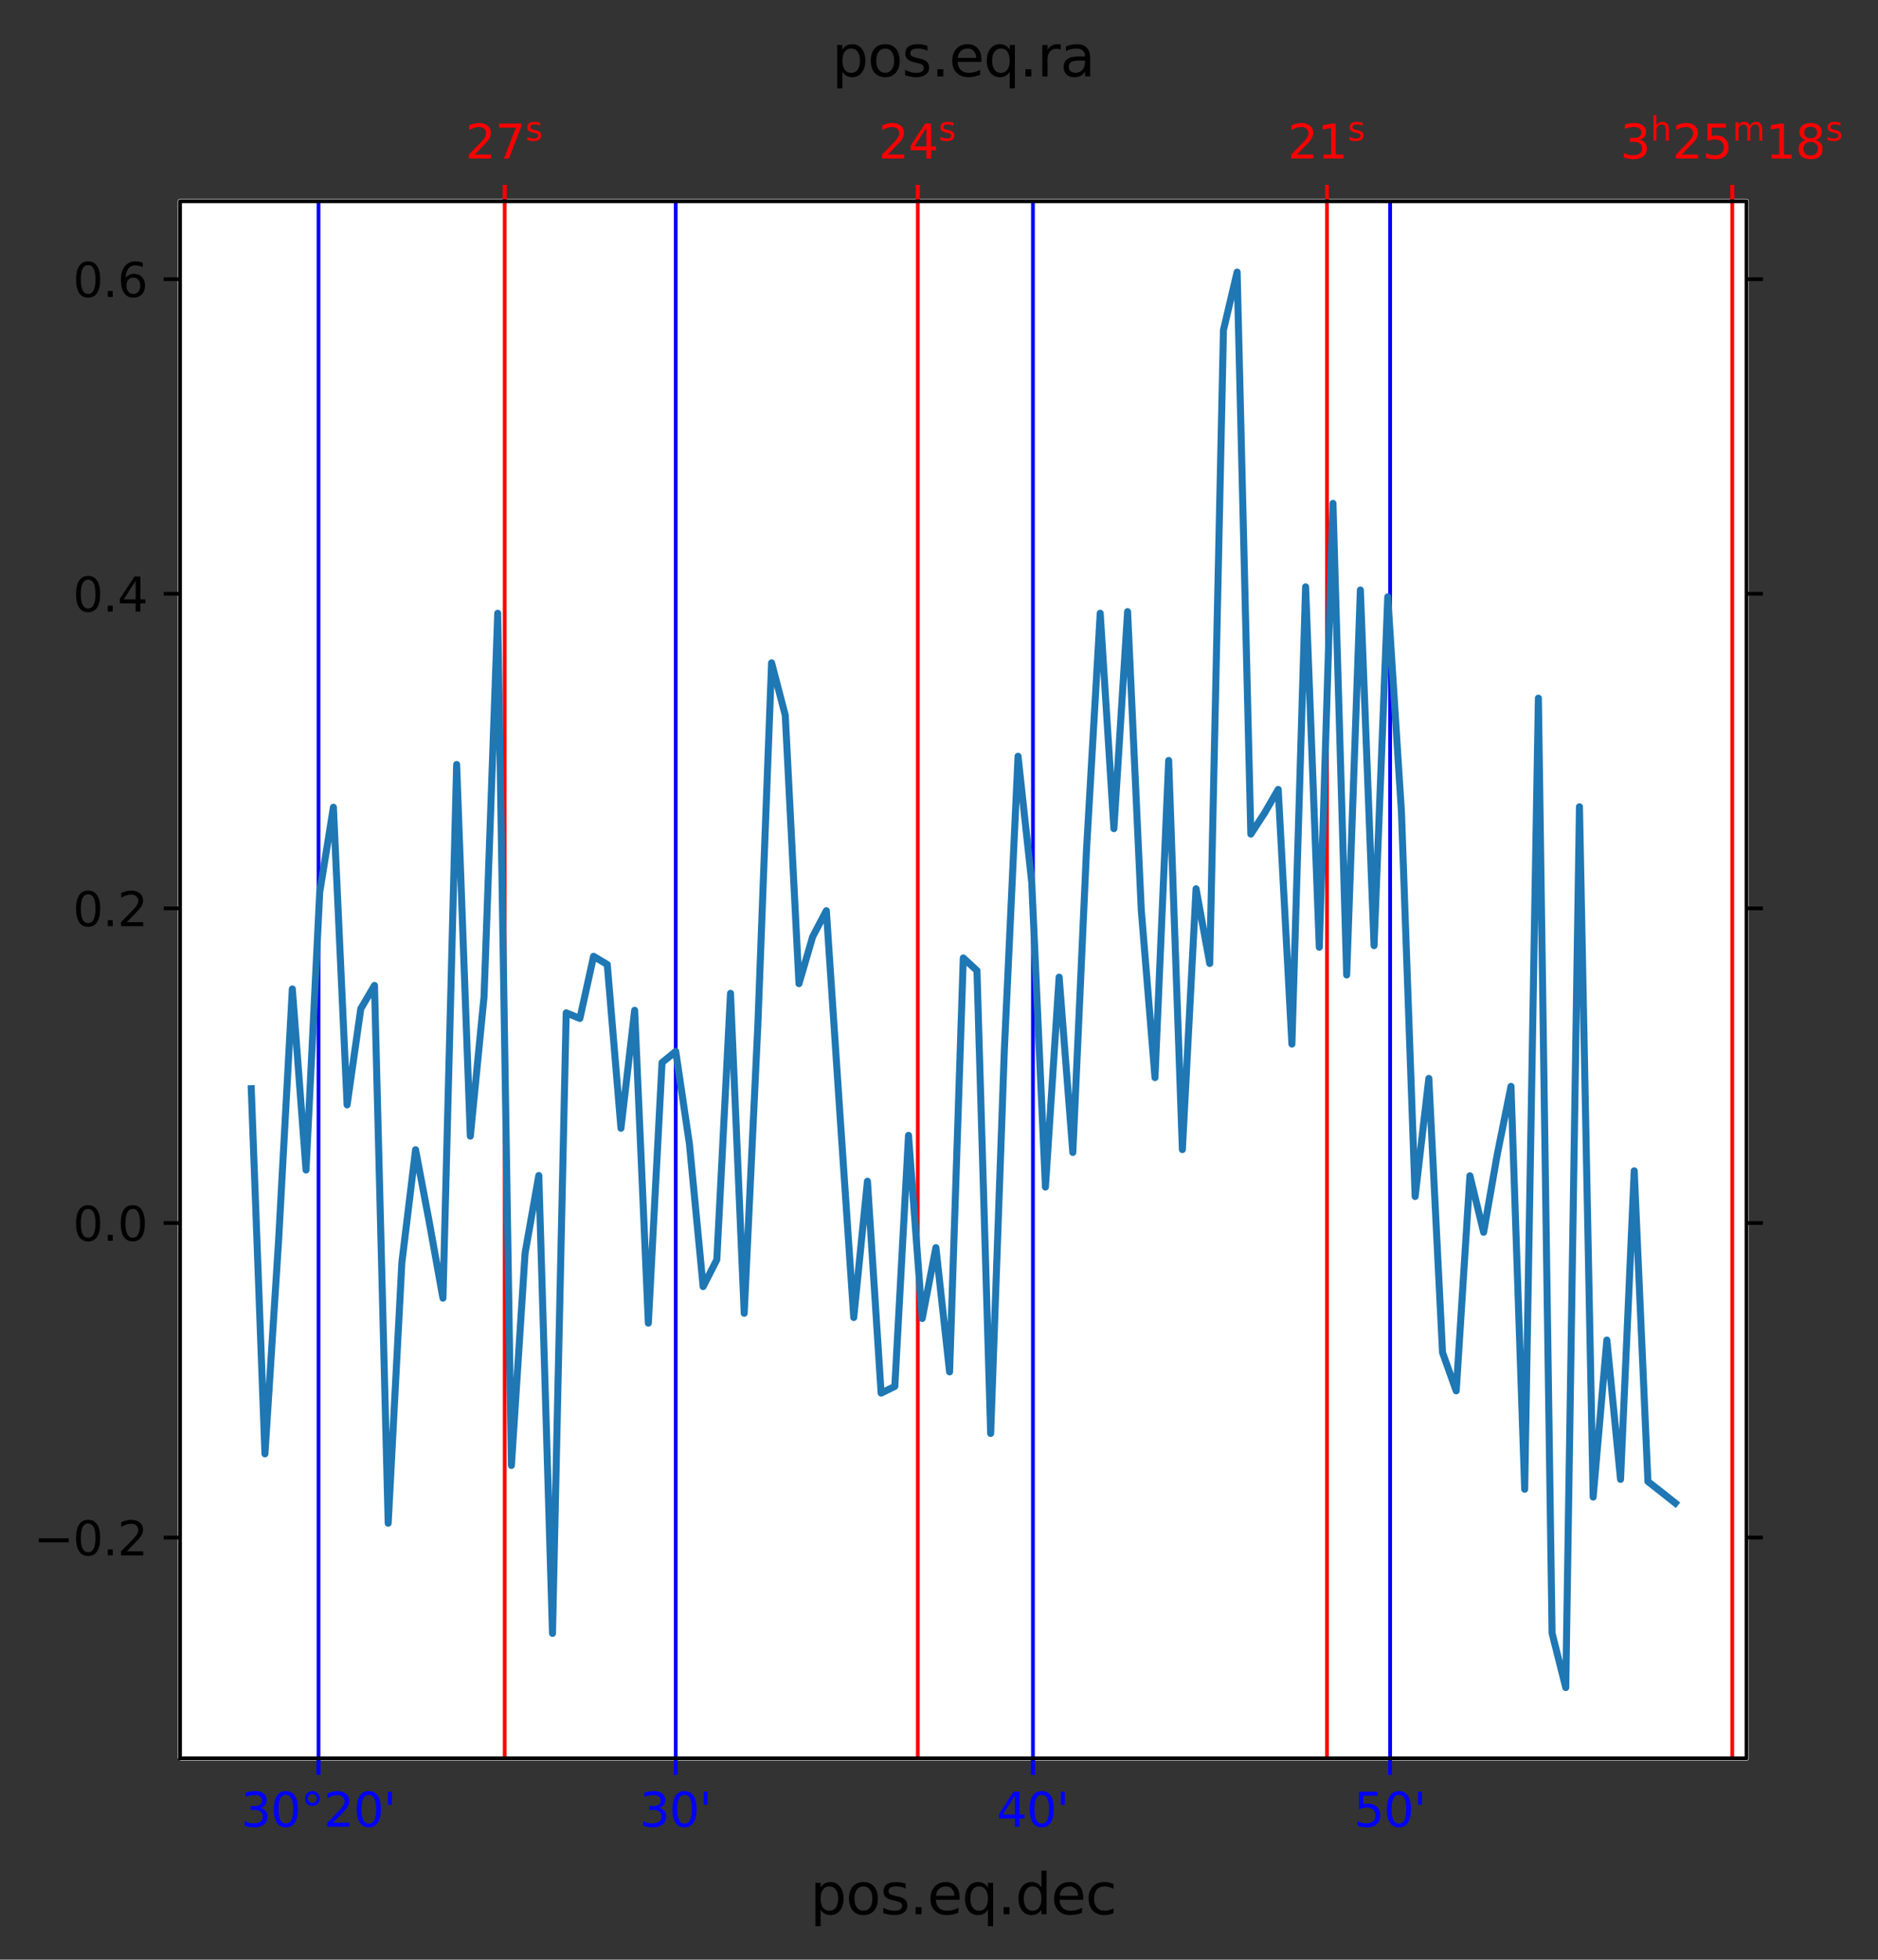 <?xml version="1.0" encoding="utf-8" standalone="no"?>
<!DOCTYPE svg PUBLIC "-//W3C//DTD SVG 1.1//EN"
  "http://www.w3.org/Graphics/SVG/1.1/DTD/svg11.dtd">
<svg xmlns:xlink="http://www.w3.org/1999/xlink" width="401.386pt" height="418.654pt" viewBox="0 0 401.386 418.654" xmlns="http://www.w3.org/2000/svg" version="1.1">
 <rect x="0" y="0" width="401.386" height="418.654" fill="#333333" stroke="none"/>
 <defs>
  <style type="text/css">*{stroke-linejoin: round; stroke-linecap: butt}</style>
 </defs>
 <g id="figure_1">
  <g id="patch_1">
   <path d="M -0 418.654 
L 401.386 418.654 
L 401.386 0 
L -0 0 
L -0 418.654 
z
" style="fill: none"/>
  </g>
  <g id="axes_1">
   <g id="patch_2">
    <path d="M 38.483 375.647 
L 373.283 375.647 
L 373.283 43.007 
L 38.483 43.007 
L 38.483 375.647 
" style="fill: #ffffff; stroke: #ffffff; stroke-linejoin: miter"/>
   </g>
   <g id="grid lines_1">
    <g id="patch_3">
     <path d="M 370.236 375.647 
L 370.236 43.007 
" clip-path="url(#p0f93b87847)" style="fill: none; stroke: #ff0000; stroke-width: 0.8; stroke-linejoin: miter"/>
    </g>
    <g id="patch_4">
     <path d="M 283.616 375.647 
L 283.616 43.007 
" clip-path="url(#p0f93b87847)" style="fill: none; stroke: #ff0000; stroke-width: 0.8; stroke-linejoin: miter"/>
    </g>
    <g id="patch_5">
     <path d="M 196.167 375.647 
L 196.167 43.007 
" clip-path="url(#p0f93b87847)" style="fill: none; stroke: #ff0000; stroke-width: 0.8; stroke-linejoin: miter"/>
    </g>
    <g id="patch_6">
     <path d="M 107.873 375.647 
L 107.873 43.007 
" clip-path="url(#p0f93b87847)" style="fill: none; stroke: #ff0000; stroke-width: 0.8; stroke-linejoin: miter"/>
    </g>
   </g>
   <g id="grid lines_2">
    <g id="patch_7">
     <path d="M 68.079 375.647 
L 68.079 43.007 
" clip-path="url(#p0f93b87847)" style="fill: none; stroke: #0000ff; stroke-width: 0.8; stroke-linejoin: miter"/>
    </g>
    <g id="patch_8">
     <path d="M 144.425 375.647 
L 144.425 43.007 
" clip-path="url(#p0f93b87847)" style="fill: none; stroke: #0000ff; stroke-width: 0.8; stroke-linejoin: miter"/>
    </g>
    <g id="patch_9">
     <path d="M 220.77 375.647 
L 220.77 43.007 
" clip-path="url(#p0f93b87847)" style="fill: none; stroke: #0000ff; stroke-width: 0.8; stroke-linejoin: miter"/>
    </g>
    <g id="patch_10">
     <path d="M 297.115 375.647 
L 297.115 43.007 
" clip-path="url(#p0f93b87847)" style="fill: none; stroke: #0000ff; stroke-width: 0.8; stroke-linejoin: miter"/>
    </g>
   </g>
   <g id="grid lines_3"/>
   <g id="ticks_1">
    <defs>
     <path id="mb4c991f7ed" d="M 0 0 
L 0 -3.5 
" style="stroke: #ff0000; stroke-width: 0.8"/>
    </defs>
    <g>
     <use xlink:href="#mb4c991f7ed" x="370.236" y="43.007" style="fill: none; stroke: #ff0000; stroke-width: 0.8"/>
     <use xlink:href="#mb4c991f7ed" x="370.236" y="43.007" style="fill: none; stroke: #ff0000; stroke-width: 0.8"/>
    </g>
    <g>
     <use xlink:href="#mb4c991f7ed" x="283.616" y="43.007" style="fill: none; stroke: #ff0000; stroke-width: 0.8"/>
     <use xlink:href="#mb4c991f7ed" x="283.616" y="43.007" style="fill: none; stroke: #ff0000; stroke-width: 0.8"/>
    </g>
    <g>
     <use xlink:href="#mb4c991f7ed" x="196.167" y="43.007" style="fill: none; stroke: #ff0000; stroke-width: 0.8"/>
     <use xlink:href="#mb4c991f7ed" x="196.167" y="43.007" style="fill: none; stroke: #ff0000; stroke-width: 0.8"/>
    </g>
    <g>
     <use xlink:href="#mb4c991f7ed" x="107.873" y="43.007" style="fill: none; stroke: #ff0000; stroke-width: 0.8"/>
     <use xlink:href="#mb4c991f7ed" x="107.873" y="43.007" style="fill: none; stroke: #ff0000; stroke-width: 0.8"/>
    </g>
    <g id="text_1">
     <!-- 3$\mathregular{^h}$25$\mathregular{^m}$18$\mathregular{^s}$ -->
     <g style="fill: #ff0000" transform="translate(346.286 33.927) scale(0.1 -0.1)">
      <defs>
       <path id="DejaVuSans-33" d="M 2597 2516 
Q 3050 2419 3304 2112 
Q 3559 1806 3559 1356 
Q 3559 666 3084 287 
Q 2609 -91 1734 -91 
Q 1441 -91 1130 -33 
Q 819 25 488 141 
L 488 750 
Q 750 597 1062 519 
Q 1375 441 1716 441 
Q 2309 441 2620 675 
Q 2931 909 2931 1356 
Q 2931 1769 2642 2001 
Q 2353 2234 1838 2234 
L 1294 2234 
L 1294 2753 
L 1863 2753 
Q 2328 2753 2575 2939 
Q 2822 3125 2822 3475 
Q 2822 3834 2567 4026 
Q 2313 4219 1838 4219 
Q 1578 4219 1281 4162 
Q 984 4106 628 3988 
L 628 4550 
Q 988 4650 1302 4700 
Q 1616 4750 1894 4750 
Q 2613 4750 3031 4423 
Q 3450 4097 3450 3541 
Q 3450 3153 3228 2886 
Q 3006 2619 2597 2516 
z
" transform="scale(0.016)"/>
       <path id="DejaVuSans-68" d="M 3513 2113 
L 3513 0 
L 2938 0 
L 2938 2094 
Q 2938 2591 2744 2837 
Q 2550 3084 2163 3084 
Q 1697 3084 1428 2787 
Q 1159 2491 1159 1978 
L 1159 0 
L 581 0 
L 581 4863 
L 1159 4863 
L 1159 2956 
Q 1366 3272 1645 3428 
Q 1925 3584 2291 3584 
Q 2894 3584 3203 3211 
Q 3513 2838 3513 2113 
z
" transform="scale(0.016)"/>
       <path id="DejaVuSans-32" d="M 1228 531 
L 3431 531 
L 3431 0 
L 469 0 
L 469 531 
Q 828 903 1448 1529 
Q 2069 2156 2228 2338 
Q 2531 2678 2651 2914 
Q 2772 3150 2772 3378 
Q 2772 3750 2511 3984 
Q 2250 4219 1831 4219 
Q 1534 4219 1204 4116 
Q 875 4013 500 3803 
L 500 4441 
Q 881 4594 1212 4672 
Q 1544 4750 1819 4750 
Q 2544 4750 2975 4387 
Q 3406 4025 3406 3419 
Q 3406 3131 3298 2873 
Q 3191 2616 2906 2266 
Q 2828 2175 2409 1742 
Q 1991 1309 1228 531 
z
" transform="scale(0.016)"/>
       <path id="DejaVuSans-35" d="M 691 4666 
L 3169 4666 
L 3169 4134 
L 1269 4134 
L 1269 2991 
Q 1406 3038 1543 3061 
Q 1681 3084 1819 3084 
Q 2600 3084 3056 2656 
Q 3513 2228 3513 1497 
Q 3513 744 3044 326 
Q 2575 -91 1722 -91 
Q 1428 -91 1123 -41 
Q 819 9 494 109 
L 494 744 
Q 775 591 1075 516 
Q 1375 441 1709 441 
Q 2250 441 2565 725 
Q 2881 1009 2881 1497 
Q 2881 1984 2565 2268 
Q 2250 2553 1709 2553 
Q 1456 2553 1204 2497 
Q 953 2441 691 2322 
L 691 4666 
z
" transform="scale(0.016)"/>
       <path id="DejaVuSans-6d" d="M 3328 2828 
Q 3544 3216 3844 3400 
Q 4144 3584 4550 3584 
Q 5097 3584 5394 3201 
Q 5691 2819 5691 2113 
L 5691 0 
L 5113 0 
L 5113 2094 
Q 5113 2597 4934 2840 
Q 4756 3084 4391 3084 
Q 3944 3084 3684 2787 
Q 3425 2491 3425 1978 
L 3425 0 
L 2847 0 
L 2847 2094 
Q 2847 2600 2669 2842 
Q 2491 3084 2119 3084 
Q 1678 3084 1418 2786 
Q 1159 2488 1159 1978 
L 1159 0 
L 581 0 
L 581 3500 
L 1159 3500 
L 1159 2956 
Q 1356 3278 1631 3431 
Q 1906 3584 2284 3584 
Q 2666 3584 2933 3390 
Q 3200 3197 3328 2828 
z
" transform="scale(0.016)"/>
       <path id="DejaVuSans-31" d="M 794 531 
L 1825 531 
L 1825 4091 
L 703 3866 
L 703 4441 
L 1819 4666 
L 2450 4666 
L 2450 531 
L 3481 531 
L 3481 0 
L 794 0 
L 794 531 
z
" transform="scale(0.016)"/>
       <path id="DejaVuSans-38" d="M 2034 2216 
Q 1584 2216 1326 1975 
Q 1069 1734 1069 1313 
Q 1069 891 1326 650 
Q 1584 409 2034 409 
Q 2484 409 2743 651 
Q 3003 894 3003 1313 
Q 3003 1734 2745 1975 
Q 2488 2216 2034 2216 
z
M 1403 2484 
Q 997 2584 770 2862 
Q 544 3141 544 3541 
Q 544 4100 942 4425 
Q 1341 4750 2034 4750 
Q 2731 4750 3128 4425 
Q 3525 4100 3525 3541 
Q 3525 3141 3298 2862 
Q 3072 2584 2669 2484 
Q 3125 2378 3379 2068 
Q 3634 1759 3634 1313 
Q 3634 634 3220 271 
Q 2806 -91 2034 -91 
Q 1263 -91 848 271 
Q 434 634 434 1313 
Q 434 1759 690 2068 
Q 947 2378 1403 2484 
z
M 1172 3481 
Q 1172 3119 1398 2916 
Q 1625 2713 2034 2713 
Q 2441 2713 2670 2916 
Q 2900 3119 2900 3481 
Q 2900 3844 2670 4047 
Q 2441 4250 2034 4250 
Q 1625 4250 1398 4047 
Q 1172 3844 1172 3481 
z
" transform="scale(0.016)"/>
       <path id="DejaVuSans-73" d="M 2834 3397 
L 2834 2853 
Q 2591 2978 2328 3040 
Q 2066 3103 1784 3103 
Q 1356 3103 1142 2972 
Q 928 2841 928 2578 
Q 928 2378 1081 2264 
Q 1234 2150 1697 2047 
L 1894 2003 
Q 2506 1872 2764 1633 
Q 3022 1394 3022 966 
Q 3022 478 2636 193 
Q 2250 -91 1575 -91 
Q 1294 -91 989 -36 
Q 684 19 347 128 
L 347 722 
Q 666 556 975 473 
Q 1284 391 1588 391 
Q 1994 391 2212 530 
Q 2431 669 2431 922 
Q 2431 1156 2273 1281 
Q 2116 1406 1581 1522 
L 1381 1569 
Q 847 1681 609 1914 
Q 372 2147 372 2553 
Q 372 3047 722 3315 
Q 1072 3584 1716 3584 
Q 2034 3584 2315 3537 
Q 2597 3491 2834 3397 
z
" transform="scale(0.016)"/>
      </defs>
      <use xlink:href="#DejaVuSans-33" transform="translate(0 0.53)"/>
      <use xlink:href="#DejaVuSans-68" transform="translate(64.58 38.811) scale(0.7)"/>
      <use xlink:href="#DejaVuSans-32" transform="translate(111.68 0.53)"/>
      <use xlink:href="#DejaVuSans-35" transform="translate(175.303 0.53)"/>
      <use xlink:href="#DejaVuSans-6d" transform="translate(239.883 38.811) scale(0.7)"/>
      <use xlink:href="#DejaVuSans-31" transform="translate(310.806 0.53)"/>
      <use xlink:href="#DejaVuSans-38" transform="translate(374.429 0.53)"/>
      <use xlink:href="#DejaVuSans-73" transform="translate(439.009 38.811) scale(0.7)"/>
     </g>
    </g>
    <g id="text_2">
     <!-- 21$\mathregular{^s}$ -->
     <g style="fill: #ff0000" transform="translate(275.216 33.927) scale(0.1 -0.1)">
      <use xlink:href="#DejaVuSans-32" transform="translate(0 0.519)"/>
      <use xlink:href="#DejaVuSans-31" transform="translate(63.623 0.519)"/>
      <use xlink:href="#DejaVuSans-73" transform="translate(128.203 38.8) scale(0.7)"/>
     </g>
    </g>
    <g id="text_3">
     <!-- 24$\mathregular{^s}$ -->
     <g style="fill: #ff0000" transform="translate(187.767 33.927) scale(0.1 -0.1)">
      <defs>
       <path id="DejaVuSans-34" d="M 2419 4116 
L 825 1625 
L 2419 1625 
L 2419 4116 
z
M 2253 4666 
L 3047 4666 
L 3047 1625 
L 3713 1625 
L 3713 1100 
L 3047 1100 
L 3047 0 
L 2419 0 
L 2419 1100 
L 313 1100 
L 313 1709 
L 2253 4666 
z
" transform="scale(0.016)"/>
      </defs>
      <use xlink:href="#DejaVuSans-32" transform="translate(0 0.519)"/>
      <use xlink:href="#DejaVuSans-34" transform="translate(63.623 0.519)"/>
      <use xlink:href="#DejaVuSans-73" transform="translate(128.203 38.8) scale(0.7)"/>
     </g>
    </g>
    <g id="text_4">
     <!-- 27$\mathregular{^s}$ -->
     <g style="fill: #ff0000" transform="translate(99.473 33.927) scale(0.1 -0.1)">
      <defs>
       <path id="DejaVuSans-37" d="M 525 4666 
L 3525 4666 
L 3525 4397 
L 1831 0 
L 1172 0 
L 2766 4134 
L 525 4134 
L 525 4666 
z
" transform="scale(0.016)"/>
      </defs>
      <use xlink:href="#DejaVuSans-32" transform="translate(0 0.519)"/>
      <use xlink:href="#DejaVuSans-37" transform="translate(63.623 0.519)"/>
      <use xlink:href="#DejaVuSans-73" transform="translate(128.203 38.8) scale(0.7)"/>
     </g>
    </g>
   </g>
   <g id="ticks_2">
    <defs>
     <path id="m4040e6b5ef" d="M 0 0 
L -0 3.5 
" style="stroke: #0000ff; stroke-width: 0.8"/>
    </defs>
    <g>
     <use xlink:href="#m4040e6b5ef" x="68.079" y="375.647" style="fill: none; stroke: #0000ff; stroke-width: 0.8"/>
     <use xlink:href="#m4040e6b5ef" x="68.079" y="375.647" style="fill: none; stroke: #0000ff; stroke-width: 0.8"/>
    </g>
    <g>
     <use xlink:href="#m4040e6b5ef" x="144.425" y="375.647" style="fill: none; stroke: #0000ff; stroke-width: 0.8"/>
     <use xlink:href="#m4040e6b5ef" x="144.425" y="375.647" style="fill: none; stroke: #0000ff; stroke-width: 0.8"/>
    </g>
    <g>
     <use xlink:href="#m4040e6b5ef" x="220.77" y="375.647" style="fill: none; stroke: #0000ff; stroke-width: 0.8"/>
     <use xlink:href="#m4040e6b5ef" x="220.77" y="375.647" style="fill: none; stroke: #0000ff; stroke-width: 0.8"/>
    </g>
    <g>
     <use xlink:href="#m4040e6b5ef" x="297.115" y="375.647" style="fill: none; stroke: #0000ff; stroke-width: 0.8"/>
     <use xlink:href="#m4040e6b5ef" x="297.115" y="375.647" style="fill: none; stroke: #0000ff; stroke-width: 0.8"/>
    </g>
    <g id="text_5">
     <!-- 30°20' -->
     <g style="fill: #0000ff" transform="translate(51.48 390.245) scale(0.1 -0.1)">
      <defs>
       <path id="DejaVuSans-30" d="M 2034 4250 
Q 1547 4250 1301 3770 
Q 1056 3291 1056 2328 
Q 1056 1369 1301 889 
Q 1547 409 2034 409 
Q 2525 409 2770 889 
Q 3016 1369 3016 2328 
Q 3016 3291 2770 3770 
Q 2525 4250 2034 4250 
z
M 2034 4750 
Q 2819 4750 3233 4129 
Q 3647 3509 3647 2328 
Q 3647 1150 3233 529 
Q 2819 -91 2034 -91 
Q 1250 -91 836 529 
Q 422 1150 422 2328 
Q 422 3509 836 4129 
Q 1250 4750 2034 4750 
z
" transform="scale(0.016)"/>
       <path id="DejaVuSans-b0" d="M 1600 4347 
Q 1350 4347 1178 4173 
Q 1006 4000 1006 3750 
Q 1006 3503 1178 3333 
Q 1350 3163 1600 3163 
Q 1850 3163 2022 3333 
Q 2194 3503 2194 3750 
Q 2194 3997 2020 4172 
Q 1847 4347 1600 4347 
z
M 1600 4750 
Q 1800 4750 1984 4673 
Q 2169 4597 2303 4453 
Q 2447 4313 2519 4134 
Q 2591 3956 2591 3750 
Q 2591 3338 2302 3052 
Q 2013 2766 1594 2766 
Q 1172 2766 890 3047 
Q 609 3328 609 3750 
Q 609 4169 896 4459 
Q 1184 4750 1600 4750 
z
" transform="scale(0.016)"/>
       <path id="DejaVuSans-27" d="M 1147 4666 
L 1147 2931 
L 616 2931 
L 616 4666 
L 1147 4666 
z
" transform="scale(0.016)"/>
      </defs>
      <use xlink:href="#DejaVuSans-33"/>
      <use xlink:href="#DejaVuSans-30" x="63.623"/>
      <use xlink:href="#DejaVuSans-b0" x="127.246"/>
      <use xlink:href="#DejaVuSans-32" x="177.246"/>
      <use xlink:href="#DejaVuSans-30" x="240.869"/>
      <use xlink:href="#DejaVuSans-27" x="304.492"/>
     </g>
    </g>
    <g id="text_6">
     <!-- 30' -->
     <g style="fill: #0000ff" transform="translate(136.688 390.245) scale(0.1 -0.1)">
      <use xlink:href="#DejaVuSans-33"/>
      <use xlink:href="#DejaVuSans-30" x="63.623"/>
      <use xlink:href="#DejaVuSans-27" x="127.246"/>
     </g>
    </g>
    <g id="text_7">
     <!-- 40' -->
     <g style="fill: #0000ff" transform="translate(213.033 390.245) scale(0.1 -0.1)">
      <use xlink:href="#DejaVuSans-34"/>
      <use xlink:href="#DejaVuSans-30" x="63.623"/>
      <use xlink:href="#DejaVuSans-27" x="127.246"/>
     </g>
    </g>
    <g id="text_8">
     <!-- 50' -->
     <g style="fill: #0000ff" transform="translate(289.379 390.245) scale(0.1 -0.1)">
      <use xlink:href="#DejaVuSans-35"/>
      <use xlink:href="#DejaVuSans-30" x="63.623"/>
      <use xlink:href="#DejaVuSans-27" x="127.246"/>
     </g>
    </g>
   </g>
   <g id="ticks_3"/>
   <g id="axis labels_1">
    <g id="text_9">
     <!-- pos.eq.ra -->
     <g transform="translate(177.819 16.318) scale(0.12 -0.12)">
      <defs>
       <path id="DejaVuSans-70" d="M 1159 525 
L 1159 -1331 
L 581 -1331 
L 581 3500 
L 1159 3500 
L 1159 2969 
Q 1341 3281 1617 3432 
Q 1894 3584 2278 3584 
Q 2916 3584 3314 3078 
Q 3713 2572 3713 1747 
Q 3713 922 3314 415 
Q 2916 -91 2278 -91 
Q 1894 -91 1617 61 
Q 1341 213 1159 525 
z
M 3116 1747 
Q 3116 2381 2855 2742 
Q 2594 3103 2138 3103 
Q 1681 3103 1420 2742 
Q 1159 2381 1159 1747 
Q 1159 1113 1420 752 
Q 1681 391 2138 391 
Q 2594 391 2855 752 
Q 3116 1113 3116 1747 
z
" transform="scale(0.016)"/>
       <path id="DejaVuSans-6f" d="M 1959 3097 
Q 1497 3097 1228 2736 
Q 959 2375 959 1747 
Q 959 1119 1226 758 
Q 1494 397 1959 397 
Q 2419 397 2687 759 
Q 2956 1122 2956 1747 
Q 2956 2369 2687 2733 
Q 2419 3097 1959 3097 
z
M 1959 3584 
Q 2709 3584 3137 3096 
Q 3566 2609 3566 1747 
Q 3566 888 3137 398 
Q 2709 -91 1959 -91 
Q 1206 -91 779 398 
Q 353 888 353 1747 
Q 353 2609 779 3096 
Q 1206 3584 1959 3584 
z
" transform="scale(0.016)"/>
       <path id="DejaVuSans-2e" d="M 684 794 
L 1344 794 
L 1344 0 
L 684 0 
L 684 794 
z
" transform="scale(0.016)"/>
       <path id="DejaVuSans-65" d="M 3597 1894 
L 3597 1613 
L 953 1613 
Q 991 1019 1311 708 
Q 1631 397 2203 397 
Q 2534 397 2845 478 
Q 3156 559 3463 722 
L 3463 178 
Q 3153 47 2828 -22 
Q 2503 -91 2169 -91 
Q 1331 -91 842 396 
Q 353 884 353 1716 
Q 353 2575 817 3079 
Q 1281 3584 2069 3584 
Q 2775 3584 3186 3129 
Q 3597 2675 3597 1894 
z
M 3022 2063 
Q 3016 2534 2758 2815 
Q 2500 3097 2075 3097 
Q 1594 3097 1305 2825 
Q 1016 2553 972 2059 
L 3022 2063 
z
" transform="scale(0.016)"/>
       <path id="DejaVuSans-71" d="M 947 1747 
Q 947 1113 1208 752 
Q 1469 391 1925 391 
Q 2381 391 2643 752 
Q 2906 1113 2906 1747 
Q 2906 2381 2643 2742 
Q 2381 3103 1925 3103 
Q 1469 3103 1208 2742 
Q 947 2381 947 1747 
z
M 2906 525 
Q 2725 213 2448 61 
Q 2172 -91 1784 -91 
Q 1150 -91 751 415 
Q 353 922 353 1747 
Q 353 2572 751 3078 
Q 1150 3584 1784 3584 
Q 2172 3584 2448 3432 
Q 2725 3281 2906 2969 
L 2906 3500 
L 3481 3500 
L 3481 -1331 
L 2906 -1331 
L 2906 525 
z
" transform="scale(0.016)"/>
       <path id="DejaVuSans-72" d="M 2631 2963 
Q 2534 3019 2420 3045 
Q 2306 3072 2169 3072 
Q 1681 3072 1420 2755 
Q 1159 2438 1159 1844 
L 1159 0 
L 581 0 
L 581 3500 
L 1159 3500 
L 1159 2956 
Q 1341 3275 1631 3429 
Q 1922 3584 2338 3584 
Q 2397 3584 2469 3576 
Q 2541 3569 2628 3553 
L 2631 2963 
z
" transform="scale(0.016)"/>
       <path id="DejaVuSans-61" d="M 2194 1759 
Q 1497 1759 1228 1600 
Q 959 1441 959 1056 
Q 959 750 1161 570 
Q 1363 391 1709 391 
Q 2188 391 2477 730 
Q 2766 1069 2766 1631 
L 2766 1759 
L 2194 1759 
z
M 3341 1997 
L 3341 0 
L 2766 0 
L 2766 531 
Q 2569 213 2275 61 
Q 1981 -91 1556 -91 
Q 1019 -91 701 211 
Q 384 513 384 1019 
Q 384 1609 779 1909 
Q 1175 2209 1959 2209 
L 2766 2209 
L 2766 2266 
Q 2766 2663 2505 2880 
Q 2244 3097 1772 3097 
Q 1472 3097 1187 3025 
Q 903 2953 641 2809 
L 641 3341 
Q 956 3463 1253 3523 
Q 1550 3584 1831 3584 
Q 2591 3584 2966 3190 
Q 3341 2797 3341 1997 
z
" transform="scale(0.016)"/>
      </defs>
      <use xlink:href="#DejaVuSans-70"/>
      <use xlink:href="#DejaVuSans-6f" x="63.477"/>
      <use xlink:href="#DejaVuSans-73" x="124.658"/>
      <use xlink:href="#DejaVuSans-2e" x="176.758"/>
      <use xlink:href="#DejaVuSans-65" x="208.545"/>
      <use xlink:href="#DejaVuSans-71" x="270.068"/>
      <use xlink:href="#DejaVuSans-2e" x="333.545"/>
      <use xlink:href="#DejaVuSans-72" x="365.332"/>
      <use xlink:href="#DejaVuSans-61" x="406.445"/>
     </g>
    </g>
   </g>
   <g id="axis labels_2">
    <g id="text_10">
     <!-- pos.eq.dec -->
     <g transform="translate(173.162 408.958) scale(0.12 -0.12)">
      <defs>
       <path id="DejaVuSans-64" d="M 2906 2969 
L 2906 4863 
L 3481 4863 
L 3481 0 
L 2906 0 
L 2906 525 
Q 2725 213 2448 61 
Q 2172 -91 1784 -91 
Q 1150 -91 751 415 
Q 353 922 353 1747 
Q 353 2572 751 3078 
Q 1150 3584 1784 3584 
Q 2172 3584 2448 3432 
Q 2725 3281 2906 2969 
z
M 947 1747 
Q 947 1113 1208 752 
Q 1469 391 1925 391 
Q 2381 391 2643 752 
Q 2906 1113 2906 1747 
Q 2906 2381 2643 2742 
Q 2381 3103 1925 3103 
Q 1469 3103 1208 2742 
Q 947 2381 947 1747 
z
" transform="scale(0.016)"/>
       <path id="DejaVuSans-63" d="M 3122 3366 
L 3122 2828 
Q 2878 2963 2633 3030 
Q 2388 3097 2138 3097 
Q 1578 3097 1268 2742 
Q 959 2388 959 1747 
Q 959 1106 1268 751 
Q 1578 397 2138 397 
Q 2388 397 2633 464 
Q 2878 531 3122 666 
L 3122 134 
Q 2881 22 2623 -34 
Q 2366 -91 2075 -91 
Q 1284 -91 818 406 
Q 353 903 353 1747 
Q 353 2603 823 3093 
Q 1294 3584 2113 3584 
Q 2378 3584 2631 3529 
Q 2884 3475 3122 3366 
z
" transform="scale(0.016)"/>
      </defs>
      <use xlink:href="#DejaVuSans-70"/>
      <use xlink:href="#DejaVuSans-6f" x="63.477"/>
      <use xlink:href="#DejaVuSans-73" x="124.658"/>
      <use xlink:href="#DejaVuSans-2e" x="176.758"/>
      <use xlink:href="#DejaVuSans-65" x="208.545"/>
      <use xlink:href="#DejaVuSans-71" x="270.068"/>
      <use xlink:href="#DejaVuSans-2e" x="333.545"/>
      <use xlink:href="#DejaVuSans-64" x="365.332"/>
      <use xlink:href="#DejaVuSans-65" x="428.809"/>
      <use xlink:href="#DejaVuSans-63" x="490.332"/>
     </g>
    </g>
   </g>
   <g id="axis labels_3"/>
   <g id="line2d_1">
    <path d="M 38.483 375.647 
L 373.283 375.647 
L 373.283 43.007 
L 38.483 43.007 
L 38.483 375.647 
" style="fill: none; stroke: #000000; stroke-width: 0.8; stroke-linecap: square"/>
   </g>
   <g id="matplotlib.axis_1">
    <g id="ytick_1">
     <g id="line2d_2">
      <defs>
       <path id="m5e4a3a1ec3" d="M 0 0 
L -3.5 0 
" style="stroke: #000000; stroke-width: 0.8"/>
      </defs>
      <g>
       <use xlink:href="#m5e4a3a1ec3" x="38.483" y="328.479" style="stroke: #000000; stroke-width: 0.8"/>
      </g>
     </g>
     <g id="line2d_3">
      <defs>
       <path id="m95b6bad9cf" d="M 0 0 
L 3.5 0 
" style="stroke: #000000; stroke-width: 0.8"/>
      </defs>
      <g>
       <use xlink:href="#m95b6bad9cf" x="373.283" y="328.479" style="stroke: #000000; stroke-width: 0.8"/>
      </g>
     </g>
     <g id="text_11">
      <!-- −0.2 -->
      <g transform="translate(7.2 332.279) scale(0.1 -0.1)">
       <defs>
        <path id="DejaVuSans-2212" d="M 678 2272 
L 4684 2272 
L 4684 1741 
L 678 1741 
L 678 2272 
z
" transform="scale(0.016)"/>
       </defs>
       <use xlink:href="#DejaVuSans-2212"/>
       <use xlink:href="#DejaVuSans-30" x="83.789"/>
       <use xlink:href="#DejaVuSans-2e" x="147.412"/>
       <use xlink:href="#DejaVuSans-32" x="179.199"/>
      </g>
     </g>
    </g>
    <g id="ytick_2">
     <g id="line2d_4">
      <g>
       <use xlink:href="#m5e4a3a1ec3" x="38.483" y="261.269" style="stroke: #000000; stroke-width: 0.8"/>
      </g>
     </g>
     <g id="line2d_5">
      <g>
       <use xlink:href="#m95b6bad9cf" x="373.283" y="261.269" style="stroke: #000000; stroke-width: 0.8"/>
      </g>
     </g>
     <g id="text_12">
      <!-- 0.0 -->
      <g transform="translate(15.58 265.068) scale(0.1 -0.1)">
       <use xlink:href="#DejaVuSans-30"/>
       <use xlink:href="#DejaVuSans-2e" x="63.623"/>
       <use xlink:href="#DejaVuSans-30" x="95.41"/>
      </g>
     </g>
    </g>
    <g id="ytick_3">
     <g id="line2d_6">
      <g>
       <use xlink:href="#m5e4a3a1ec3" x="38.483" y="194.059" style="stroke: #000000; stroke-width: 0.8"/>
      </g>
     </g>
     <g id="line2d_7">
      <g>
       <use xlink:href="#m95b6bad9cf" x="373.283" y="194.059" style="stroke: #000000; stroke-width: 0.8"/>
      </g>
     </g>
     <g id="text_13">
      <!-- 0.2 -->
      <g transform="translate(15.58 197.858) scale(0.1 -0.1)">
       <use xlink:href="#DejaVuSans-30"/>
       <use xlink:href="#DejaVuSans-2e" x="63.623"/>
       <use xlink:href="#DejaVuSans-32" x="95.41"/>
      </g>
     </g>
    </g>
    <g id="ytick_4">
     <g id="line2d_8">
      <g>
       <use xlink:href="#m5e4a3a1ec3" x="38.483" y="126.849" style="stroke: #000000; stroke-width: 0.8"/>
      </g>
     </g>
     <g id="line2d_9">
      <g>
       <use xlink:href="#m95b6bad9cf" x="373.283" y="126.849" style="stroke: #000000; stroke-width: 0.8"/>
      </g>
     </g>
     <g id="text_14">
      <!-- 0.4 -->
      <g transform="translate(15.58 130.648) scale(0.1 -0.1)">
       <use xlink:href="#DejaVuSans-30"/>
       <use xlink:href="#DejaVuSans-2e" x="63.623"/>
       <use xlink:href="#DejaVuSans-34" x="95.41"/>
      </g>
     </g>
    </g>
    <g id="ytick_5">
     <g id="line2d_10">
      <g>
       <use xlink:href="#m5e4a3a1ec3" x="38.483" y="59.638" style="stroke: #000000; stroke-width: 0.8"/>
      </g>
     </g>
     <g id="line2d_11">
      <g>
       <use xlink:href="#m95b6bad9cf" x="373.283" y="59.638" style="stroke: #000000; stroke-width: 0.8"/>
      </g>
     </g>
     <g id="text_15">
      <!-- 0.6 -->
      <g transform="translate(15.58 63.438) scale(0.1 -0.1)">
       <defs>
        <path id="DejaVuSans-36" d="M 2113 2584 
Q 1688 2584 1439 2293 
Q 1191 2003 1191 1497 
Q 1191 994 1439 701 
Q 1688 409 2113 409 
Q 2538 409 2786 701 
Q 3034 994 3034 1497 
Q 3034 2003 2786 2293 
Q 2538 2584 2113 2584 
z
M 3366 4563 
L 3366 3988 
Q 3128 4100 2886 4159 
Q 2644 4219 2406 4219 
Q 1781 4219 1451 3797 
Q 1122 3375 1075 2522 
Q 1259 2794 1537 2939 
Q 1816 3084 2150 3084 
Q 2853 3084 3261 2657 
Q 3669 2231 3669 1497 
Q 3669 778 3244 343 
Q 2819 -91 2113 -91 
Q 1303 -91 875 529 
Q 447 1150 447 2328 
Q 447 3434 972 4092 
Q 1497 4750 2381 4750 
Q 2619 4750 2861 4703 
Q 3103 4656 3366 4563 
z
" transform="scale(0.016)"/>
       </defs>
       <use xlink:href="#DejaVuSans-30"/>
       <use xlink:href="#DejaVuSans-2e" x="63.623"/>
       <use xlink:href="#DejaVuSans-36" x="95.41"/>
      </g>
     </g>
    </g>
   </g>
   <g id="line2d_12">
    <path d="M 53.701 232.585 
L 56.628 310.595 
L 59.554 264.852 
L 62.481 211.272 
L 65.407 249.961 
L 68.334 190.618 
L 71.26 172.454 
L 74.187 236.041 
L 77.114 215.505 
L 80.04 210.521 
L 82.967 325.42 
L 85.893 269.725 
L 88.82 245.627 
L 91.746 261.074 
L 94.673 277.329 
L 97.6 163.324 
L 100.526 242.718 
L 103.453 212.938 
L 106.379 131.015 
L 109.306 313.08 
L 112.232 267.66 
L 115.159 251.133 
L 118.086 348.955 
L 121.012 216.374 
L 123.939 217.578 
L 126.865 204.306 
L 129.792 206.05 
L 132.718 241.038 
L 135.645 215.832 
L 138.572 282.672 
L 141.498 227.005 
L 144.425 224.616 
L 147.351 244.383 
L 150.278 274.863 
L 153.204 269.122 
L 156.131 212.214 
L 159.058 280.566 
L 161.984 218.785 
L 164.911 141.6 
L 167.837 152.817 
L 170.764 210.142 
L 173.691 200.12 
L 176.617 194.559 
L 179.544 238.342 
L 182.47 281.468 
L 185.397 252.352 
L 188.323 297.626 
L 191.25 296.184 
L 194.177 242.556 
L 197.103 281.68 
L 200.03 266.539 
L 202.956 293.088 
L 205.883 204.658 
L 208.809 207.36 
L 211.736 306.236 
L 214.663 224.244 
L 217.589 161.562 
L 220.516 188.533 
L 223.442 253.598 
L 226.369 208.749 
L 229.295 246.208 
L 232.222 181.522 
L 235.149 131.011 
L 238.075 177.033 
L 241.002 130.666 
L 243.928 194.434 
L 246.855 230.222 
L 249.781 162.469 
L 252.708 245.596 
L 255.635 189.875 
L 258.561 205.833 
L 261.488 70.53 
L 264.414 58.127 
L 267.341 178.194 
L 270.267 173.708 
L 273.194 168.654 
L 276.121 223.051 
L 279.047 125.367 
L 281.974 202.367 
L 284.9 107.54 
L 287.827 208.288 
L 290.753 126.044 
L 293.68 202.022 
L 296.607 127.503 
L 299.533 173.484 
L 302.46 255.616 
L 305.386 230.383 
L 308.313 288.956 
L 311.239 297.141 
L 314.166 251.189 
L 317.093 263.263 
L 320.019 246.583 
L 322.946 232.088 
L 325.872 318.157 
L 328.799 149.148 
L 331.725 348.912 
L 334.652 360.527 
L 337.579 172.359 
L 340.505 319.827 
L 343.432 286.285 
L 346.358 316.049 
L 349.285 250.131 
L 352.211 316.507 
L 355.138 318.79 
L 358.065 321.116 
" clip-path="url(#p0f93b87847)" style="fill: none; stroke: #1f77b4; stroke-width: 1.5; stroke-linecap: square"/>
   </g>
  </g>
 </g>
 <defs>
  <clipPath id="p0f93b87847">
   <path d="M 38.483 375.647 
L 373.283 375.647 
L 373.283 43.007 
L 38.483 43.007 
L 38.483 375.647 
"/>
  </clipPath>
 </defs>
</svg>
